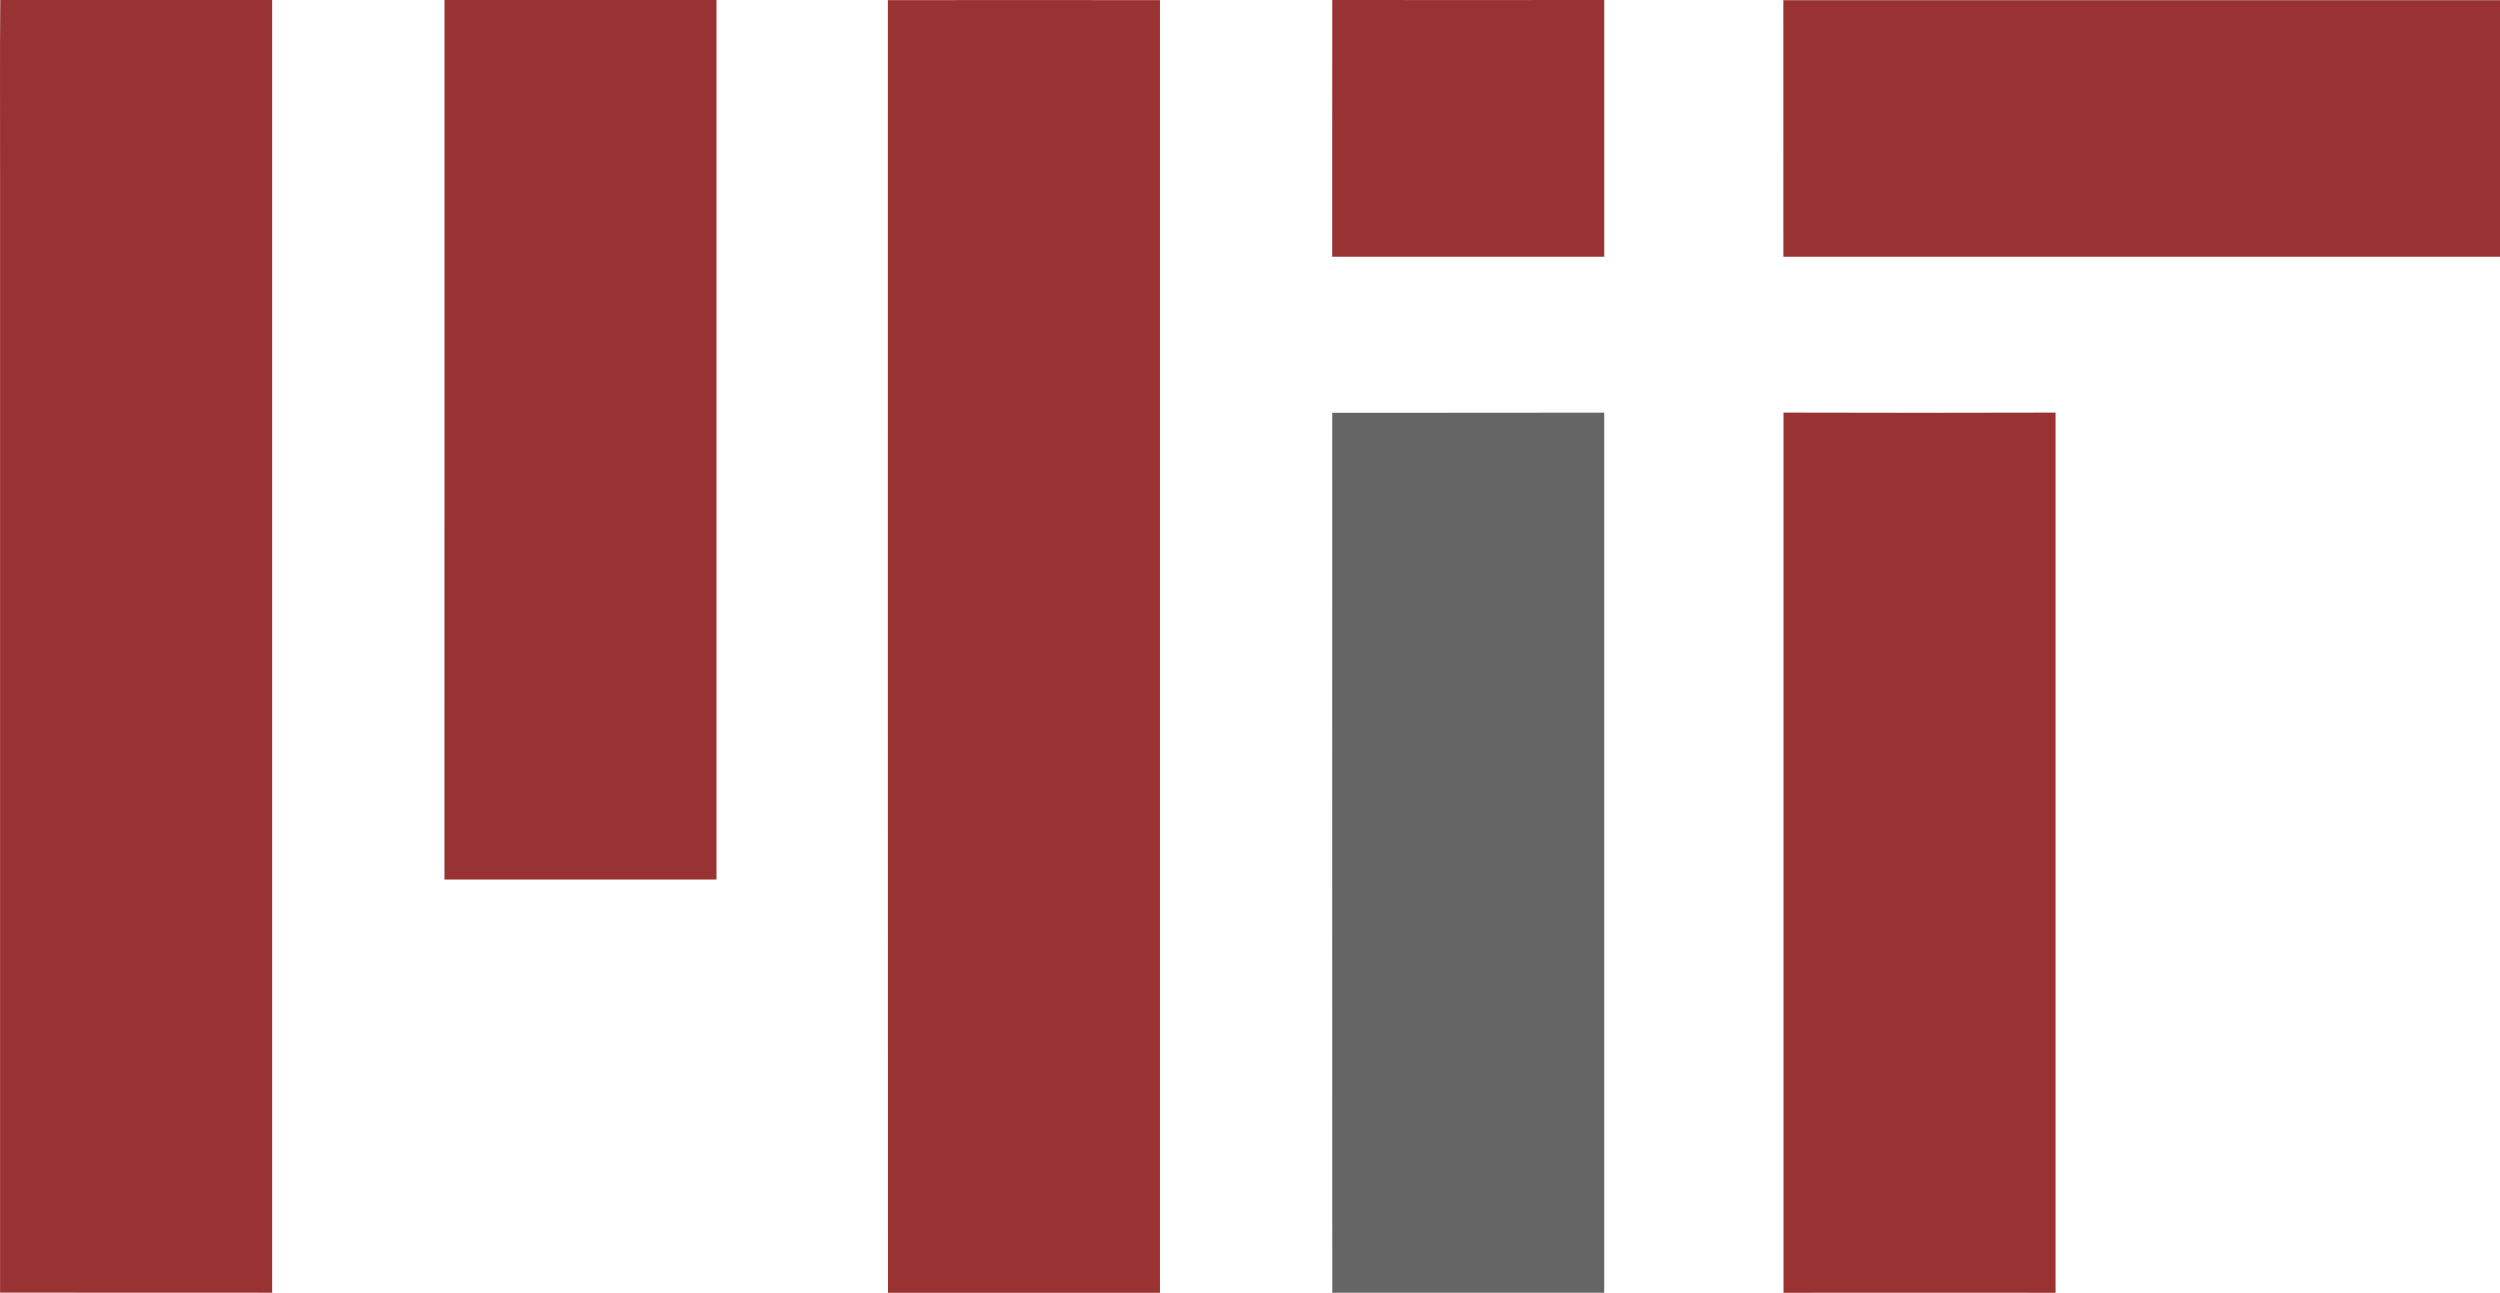 <svg id="Layer_1" data-name="Layer 1" xmlns="http://www.w3.org/2000/svg" viewBox="0 0 1300.59 672.54"><title>mit</title><path d="M0.15,0q70.73,0,141.44,0,0,336.26,0,672.51c-47.19-.07-94.37.05-141.55-0.06V92.73C0.11,61.83-.15,30.92.15,0Z" style="fill:#993233"/><path d="M231.24,0h141.5q0,228.78,0,457.55-70.76,0-141.51,0Q231.21,228.8,231.24,0Z" style="fill:#993233"/><path d="M461.9,0.07c47.19-.09,94.37,0,141.56,0q-0.07,336.24,0,672.5-70.75,0-141.5,0Q461.85,336.3,461.9.07Z" style="fill:#993233"/><path d="M693.1,0c47.16,0.09,94.32,0,141.48,0q0,66.78,0,133.57-70.75,0-141.52,0C693.12,89.06,693,44.53,693.1,0Z" style="fill:#993233"/><path d="M927.76,0.1h372.83q0,66.72,0,133.45-186.4,0-372.81,0Q927.72,66.82,927.76.1Z" style="fill:#993233"/><path d="M927.84,214.65q70.76,0.21,141.53,0,0,228.95,0,457.9c-47.18-.07-94.35,0-141.52,0Q927.85,443.57,927.84,214.65Z" style="fill:#993233"/><path d="M693.08,214.74c47.16-.05,94.32.07,141.49-0.07q0,228.93,0,457.86-70.74,0-141.47,0Q693,443.63,693.08,214.74Z" style="fill:#656565"/></svg>